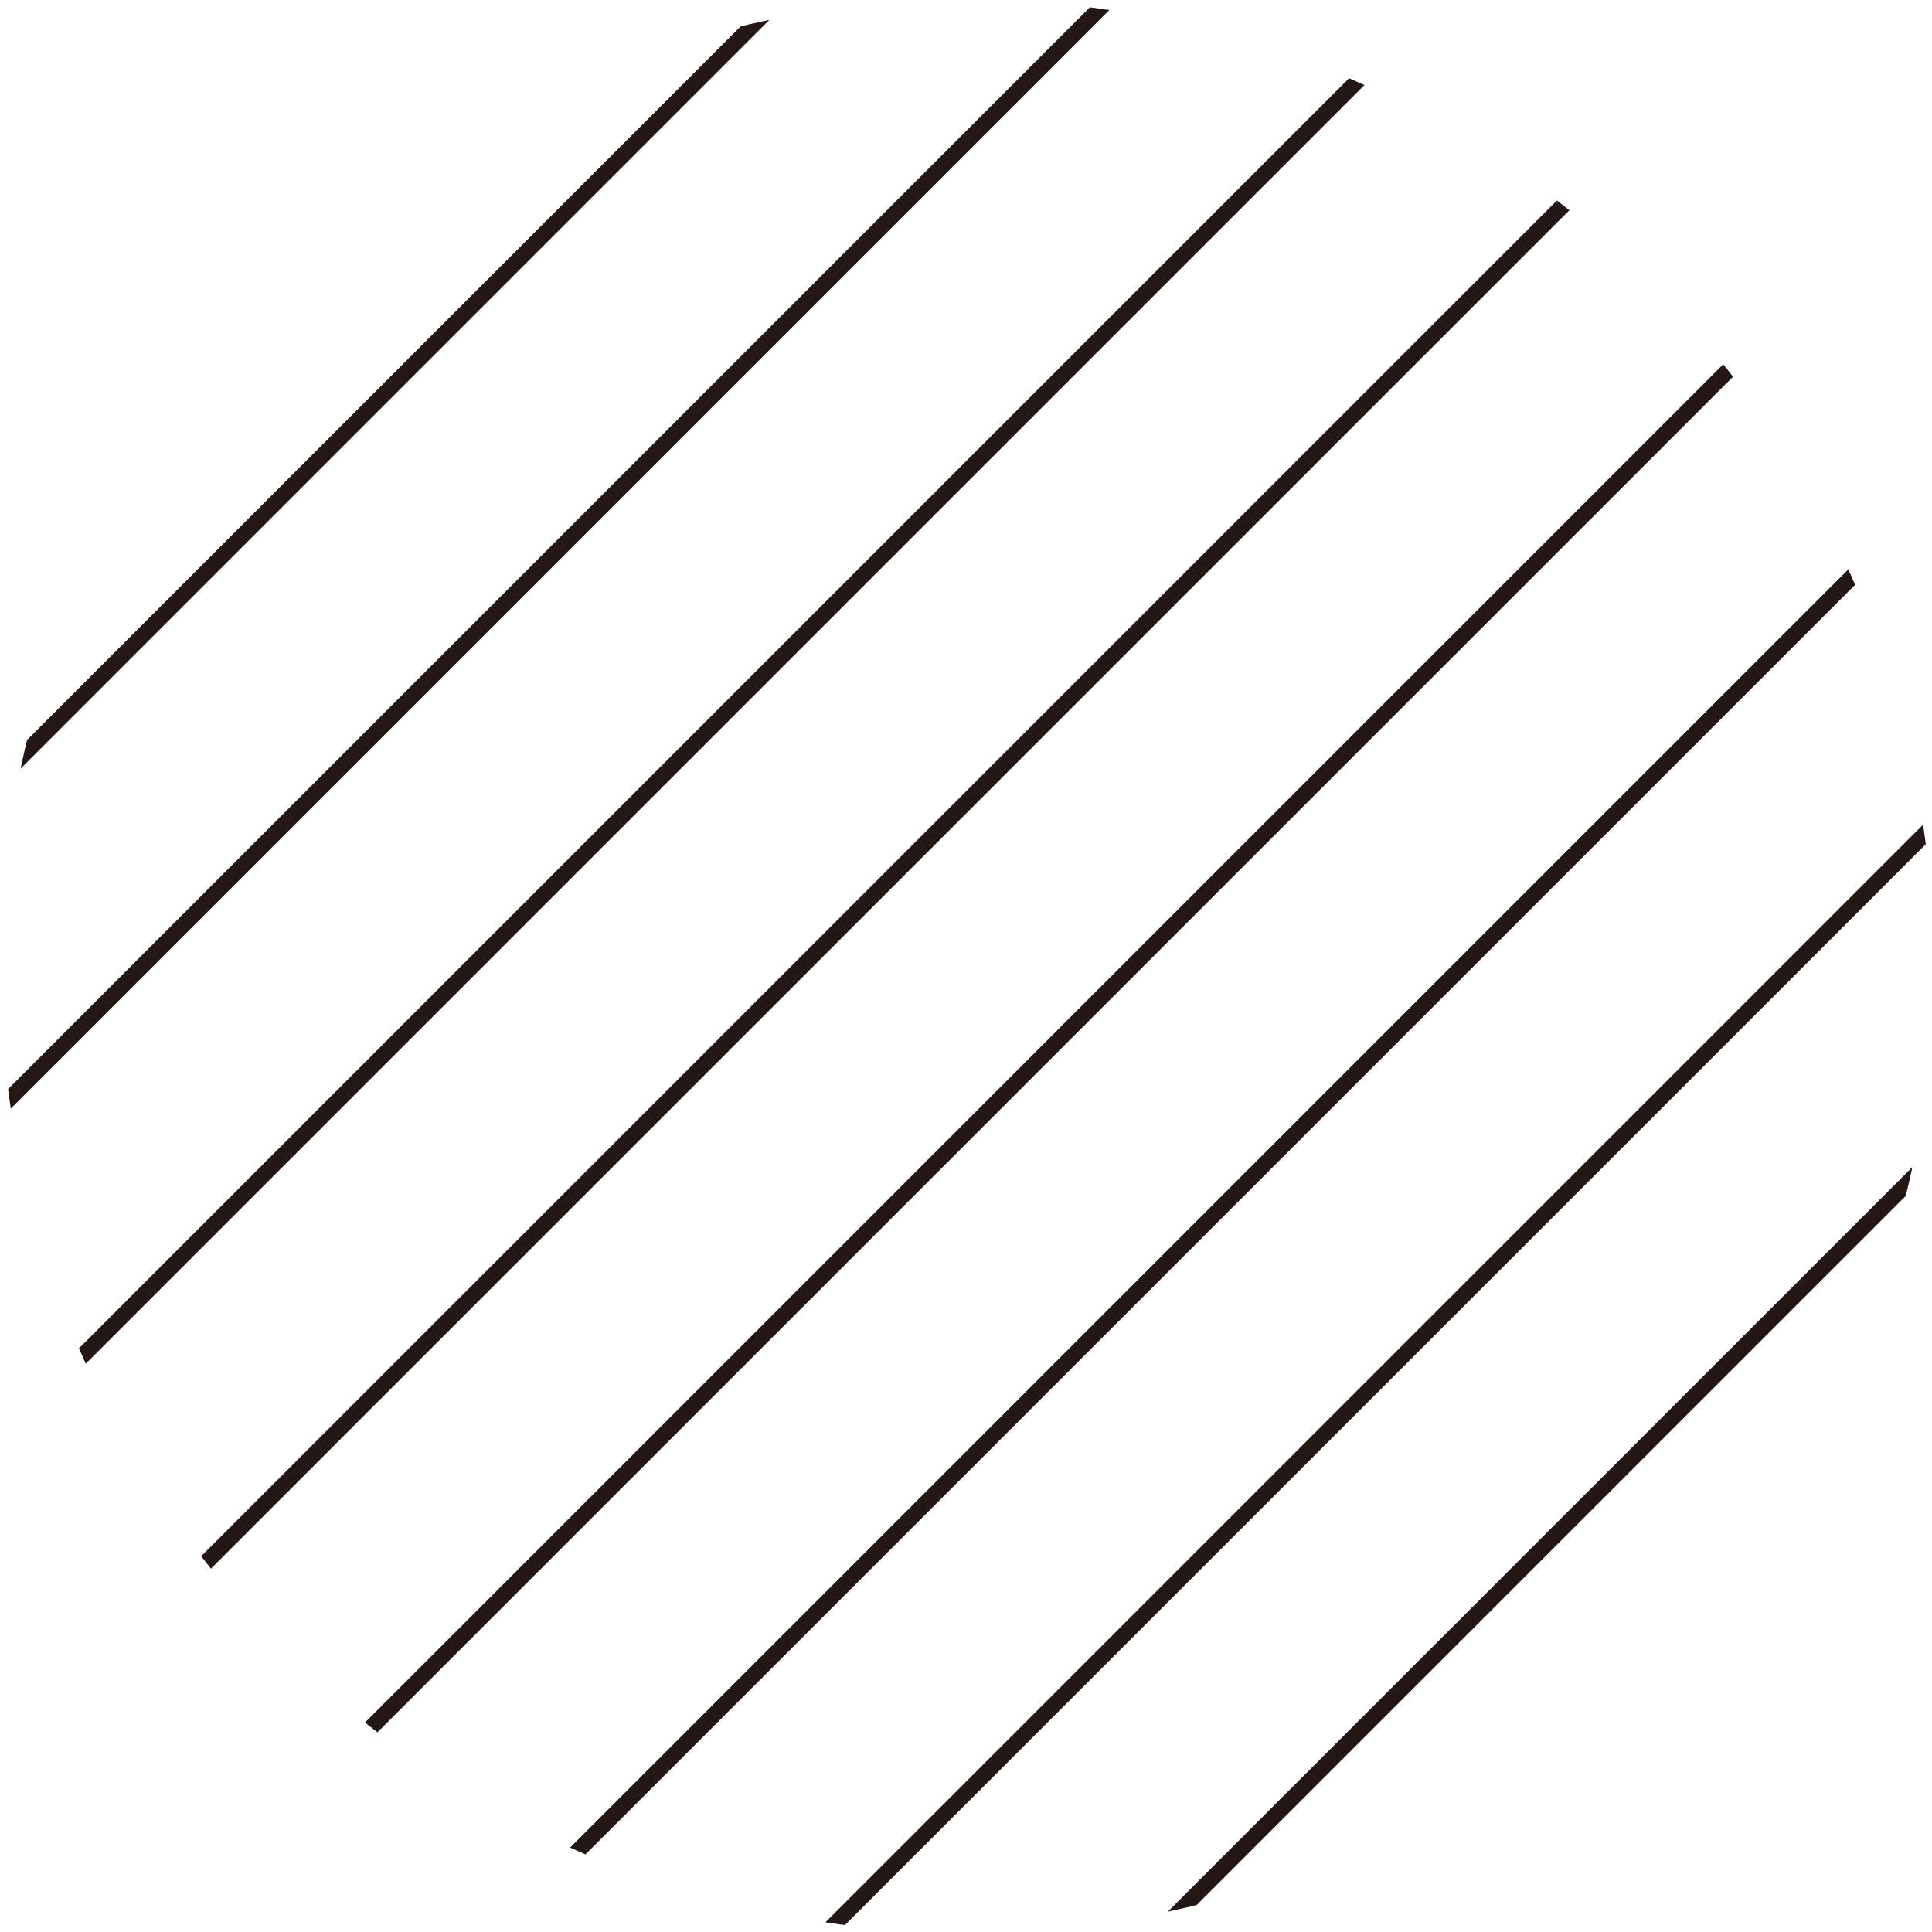 <?xml version="1.0" encoding="utf-8"?>
<!-- Generator: Adobe Illustrator 19.2.1, SVG Export Plug-In . SVG Version: 6.00 Build 0)  -->
<svg version="1.1" id="レイヤー_1" xmlns="http://www.w3.org/2000/svg" xmlns:xlink="http://www.w3.org/1999/xlink" x="0px"
	 y="0px" viewBox="0 0 122.9 122.9" style="enable-background:new 0 0 122.9 122.9;" xml:space="preserve">
<style type="text/css">
	.st0{clip-path:url(#SVGID_2_);}
	.st1{fill:none;stroke:#231815;stroke-miterlimit:10;}
</style>
<g>
	<defs>
		
			<ellipse id="SVGID_1_" transform="matrix(0.707 -0.707 0.707 0.707 -25.457 61.458)" cx="61.5" cy="61.5" rx="61.5" ry="61.5"/>
	</defs>
	<clipPath id="SVGID_2_">
		<use xlink:href="#SVGID_1_"  style="overflow:visible;"/>
	</clipPath>
	<g class="st0">
		<line class="st1" x1="28.5" y1="-84.2" x2="-75.1" y2="19.4"/>
		<line class="st1" x1="39" y1="-73.7" x2="-64.6" y2="29.9"/>
		<line class="st1" x1="49.5" y1="-63.2" x2="-54.1" y2="40.4"/>
		<line class="st1" x1="60" y1="-52.6" x2="-43.6" y2="50.9"/>
		<line class="st1" x1="70.5" y1="-42.1" x2="-33" y2="61.4"/>
		<line class="st1" x1="81.1" y1="-31.6" x2="-22.5" y2="72"/>
		<line class="st1" x1="91.6" y1="-21.1" x2="-12" y2="82.5"/>
		<line class="st1" x1="102.1" y1="-10.6" x2="-1.5" y2="93"/>
		<line class="st1" x1="112.6" y1="-0.1" x2="9" y2="103.5"/>
		<line class="st1" x1="123.1" y1="10.4" x2="19.5" y2="114"/>
		<line class="st1" x1="133.6" y1="20.9" x2="30" y2="124.5"/>
		<line class="st1" x1="144.1" y1="31.4" x2="40.5" y2="135"/>
		<line class="st1" x1="154.6" y1="42" x2="51.1" y2="145.5"/>
		<line class="st1" x1="165.2" y1="52.5" x2="61.6" y2="156.1"/>
		<line class="st1" x1="175.7" y1="63" x2="72.1" y2="166.6"/>
		<line class="st1" x1="186.2" y1="73.5" x2="82.6" y2="177.1"/>
		<line class="st1" x1="196.7" y1="84" x2="93.1" y2="187.6"/>
		<line class="st1" x1="207.2" y1="94.5" x2="103.6" y2="198.1"/>
	</g>
</g>
</svg>
